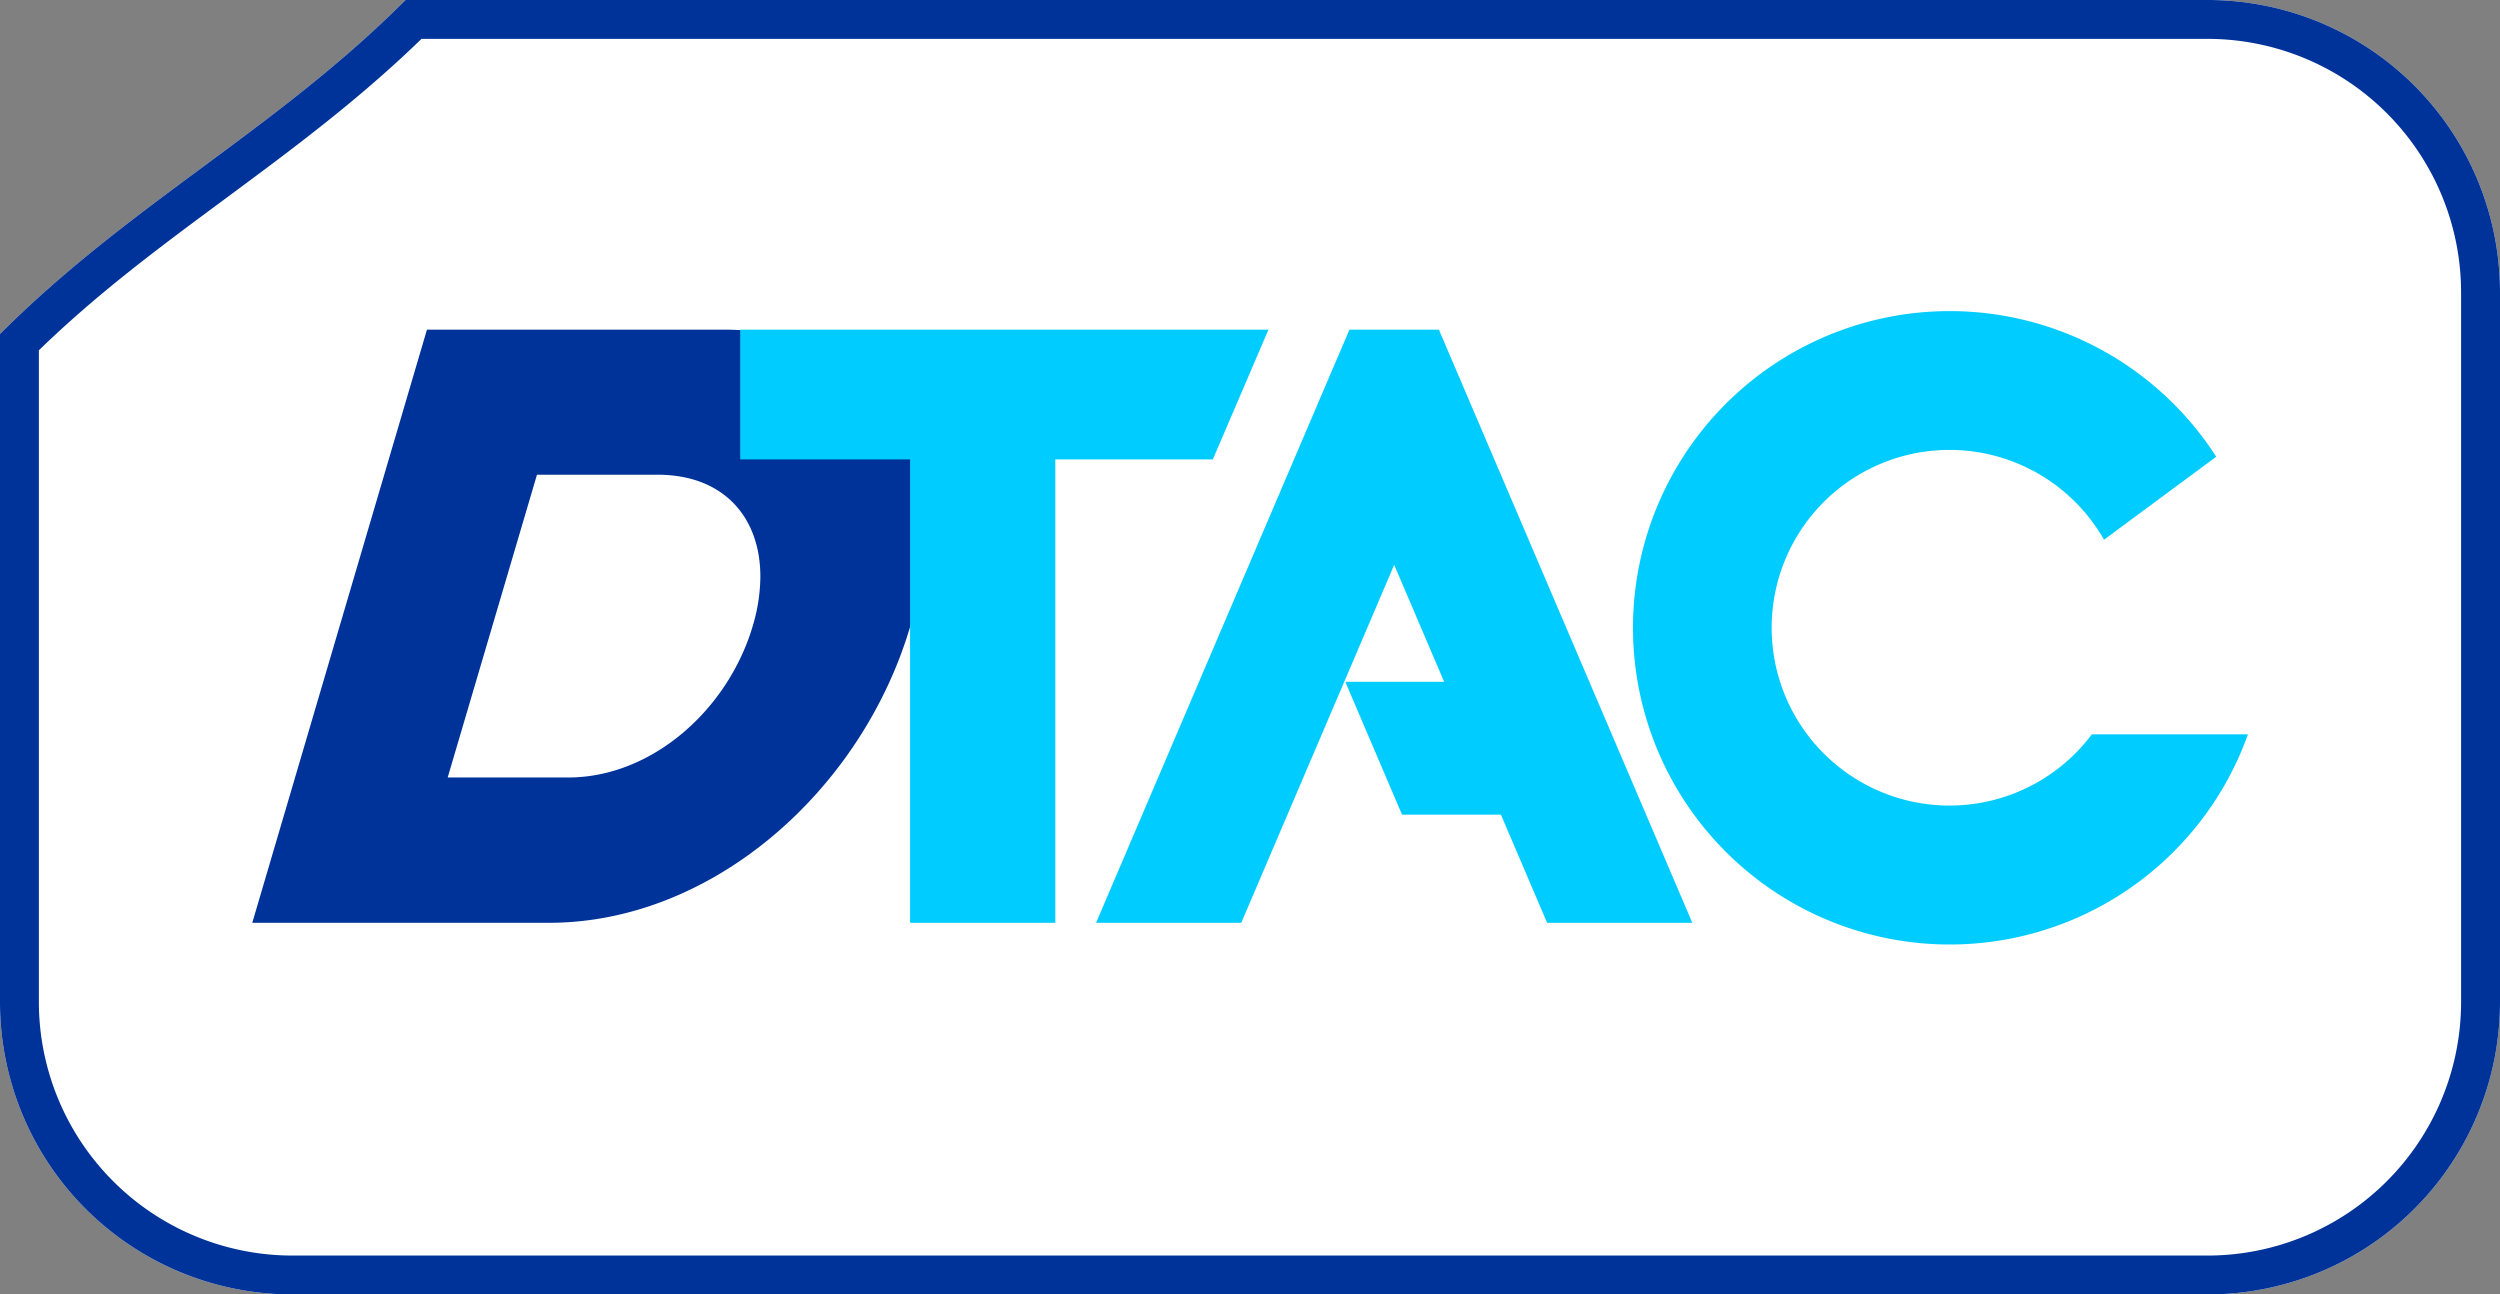 <svg xmlns="http://www.w3.org/2000/svg" viewBox="0 0 604.51 313"><rect x="0" y="0" width="604.51" height="313" fill="#808080" stroke="none"/><defs><style>.cls-1{fill:#fff;}.cls-2{fill:#039;}.cls-3{fill:#0cf;}</style></defs><g id="Layer_2" data-name="Layer 2"><g id="Layer_1-2" data-name="Layer 1"><path class="cls-1" d="M533.83,0H98.06C66.53,31.54,31.54,49.22,0,80.76V242.32A70.67,70.67,0,0,0,70.68,313H533.83a70.68,70.68,0,0,0,70.68-70.68V70.68A70.68,70.68,0,0,0,533.83,0Z"/><path class="cls-2" d="M533.83,9.4A61.34,61.34,0,0,1,595.1,70.68V242.32a61.34,61.34,0,0,1-61.27,61.28H70.68A61.35,61.35,0,0,1,9.4,242.32V84.7c14.43-14,29.42-25.07,45.22-36.76S86.49,24.37,101.92,9.4H533.83m0-9.4H98.06C66.53,31.54,31.54,49.22,0,80.76V242.32A70.67,70.67,0,0,0,70.68,313H533.83a70.68,70.68,0,0,0,70.68-70.68V70.68A70.68,70.68,0,0,0,533.83,0Z"/><path class="cls-2" d="M175,79.71H103.24L61,223.14h71.71c39.61,0,75.73-32.11,87.4-71.72A82.74,82.74,0,0,0,223.67,128C223.67,99.89,206.36,79.71,175,79.71Zm7,71.71C176,171.64,157.6,188,137.38,188H108.25l21.59-73.21H159c16,0,24.86,10.3,24.86,24.64A42.56,42.56,0,0,1,182,151.42Z"/><polygon class="cls-3" points="306.72 79.71 178.98 79.71 178.98 111.08 220.06 111.08 220.06 223.14 255.18 223.14 255.18 111.08 293.27 111.08 306.72 79.71"/><polygon class="cls-3" points="409.21 223.14 374.1 223.14 362.93 196.99 339.02 196.99 325.4 165.1 325.4 164.87 349.2 164.87 337.12 136.58 325.17 164.56 300.14 223.14 265.03 223.14 307.61 123.46 319.56 95.48 325.17 82.37 326.3 79.71 347.93 79.71 354.67 95.48 409.21 223.14"/><path class="cls-3" d="M543.56,177.57a76.58,76.58,0,1,1-7.67-67.13l-27.13,20.07a43,43,0,1,0-2.95,47.06Z"/></g></g></svg>